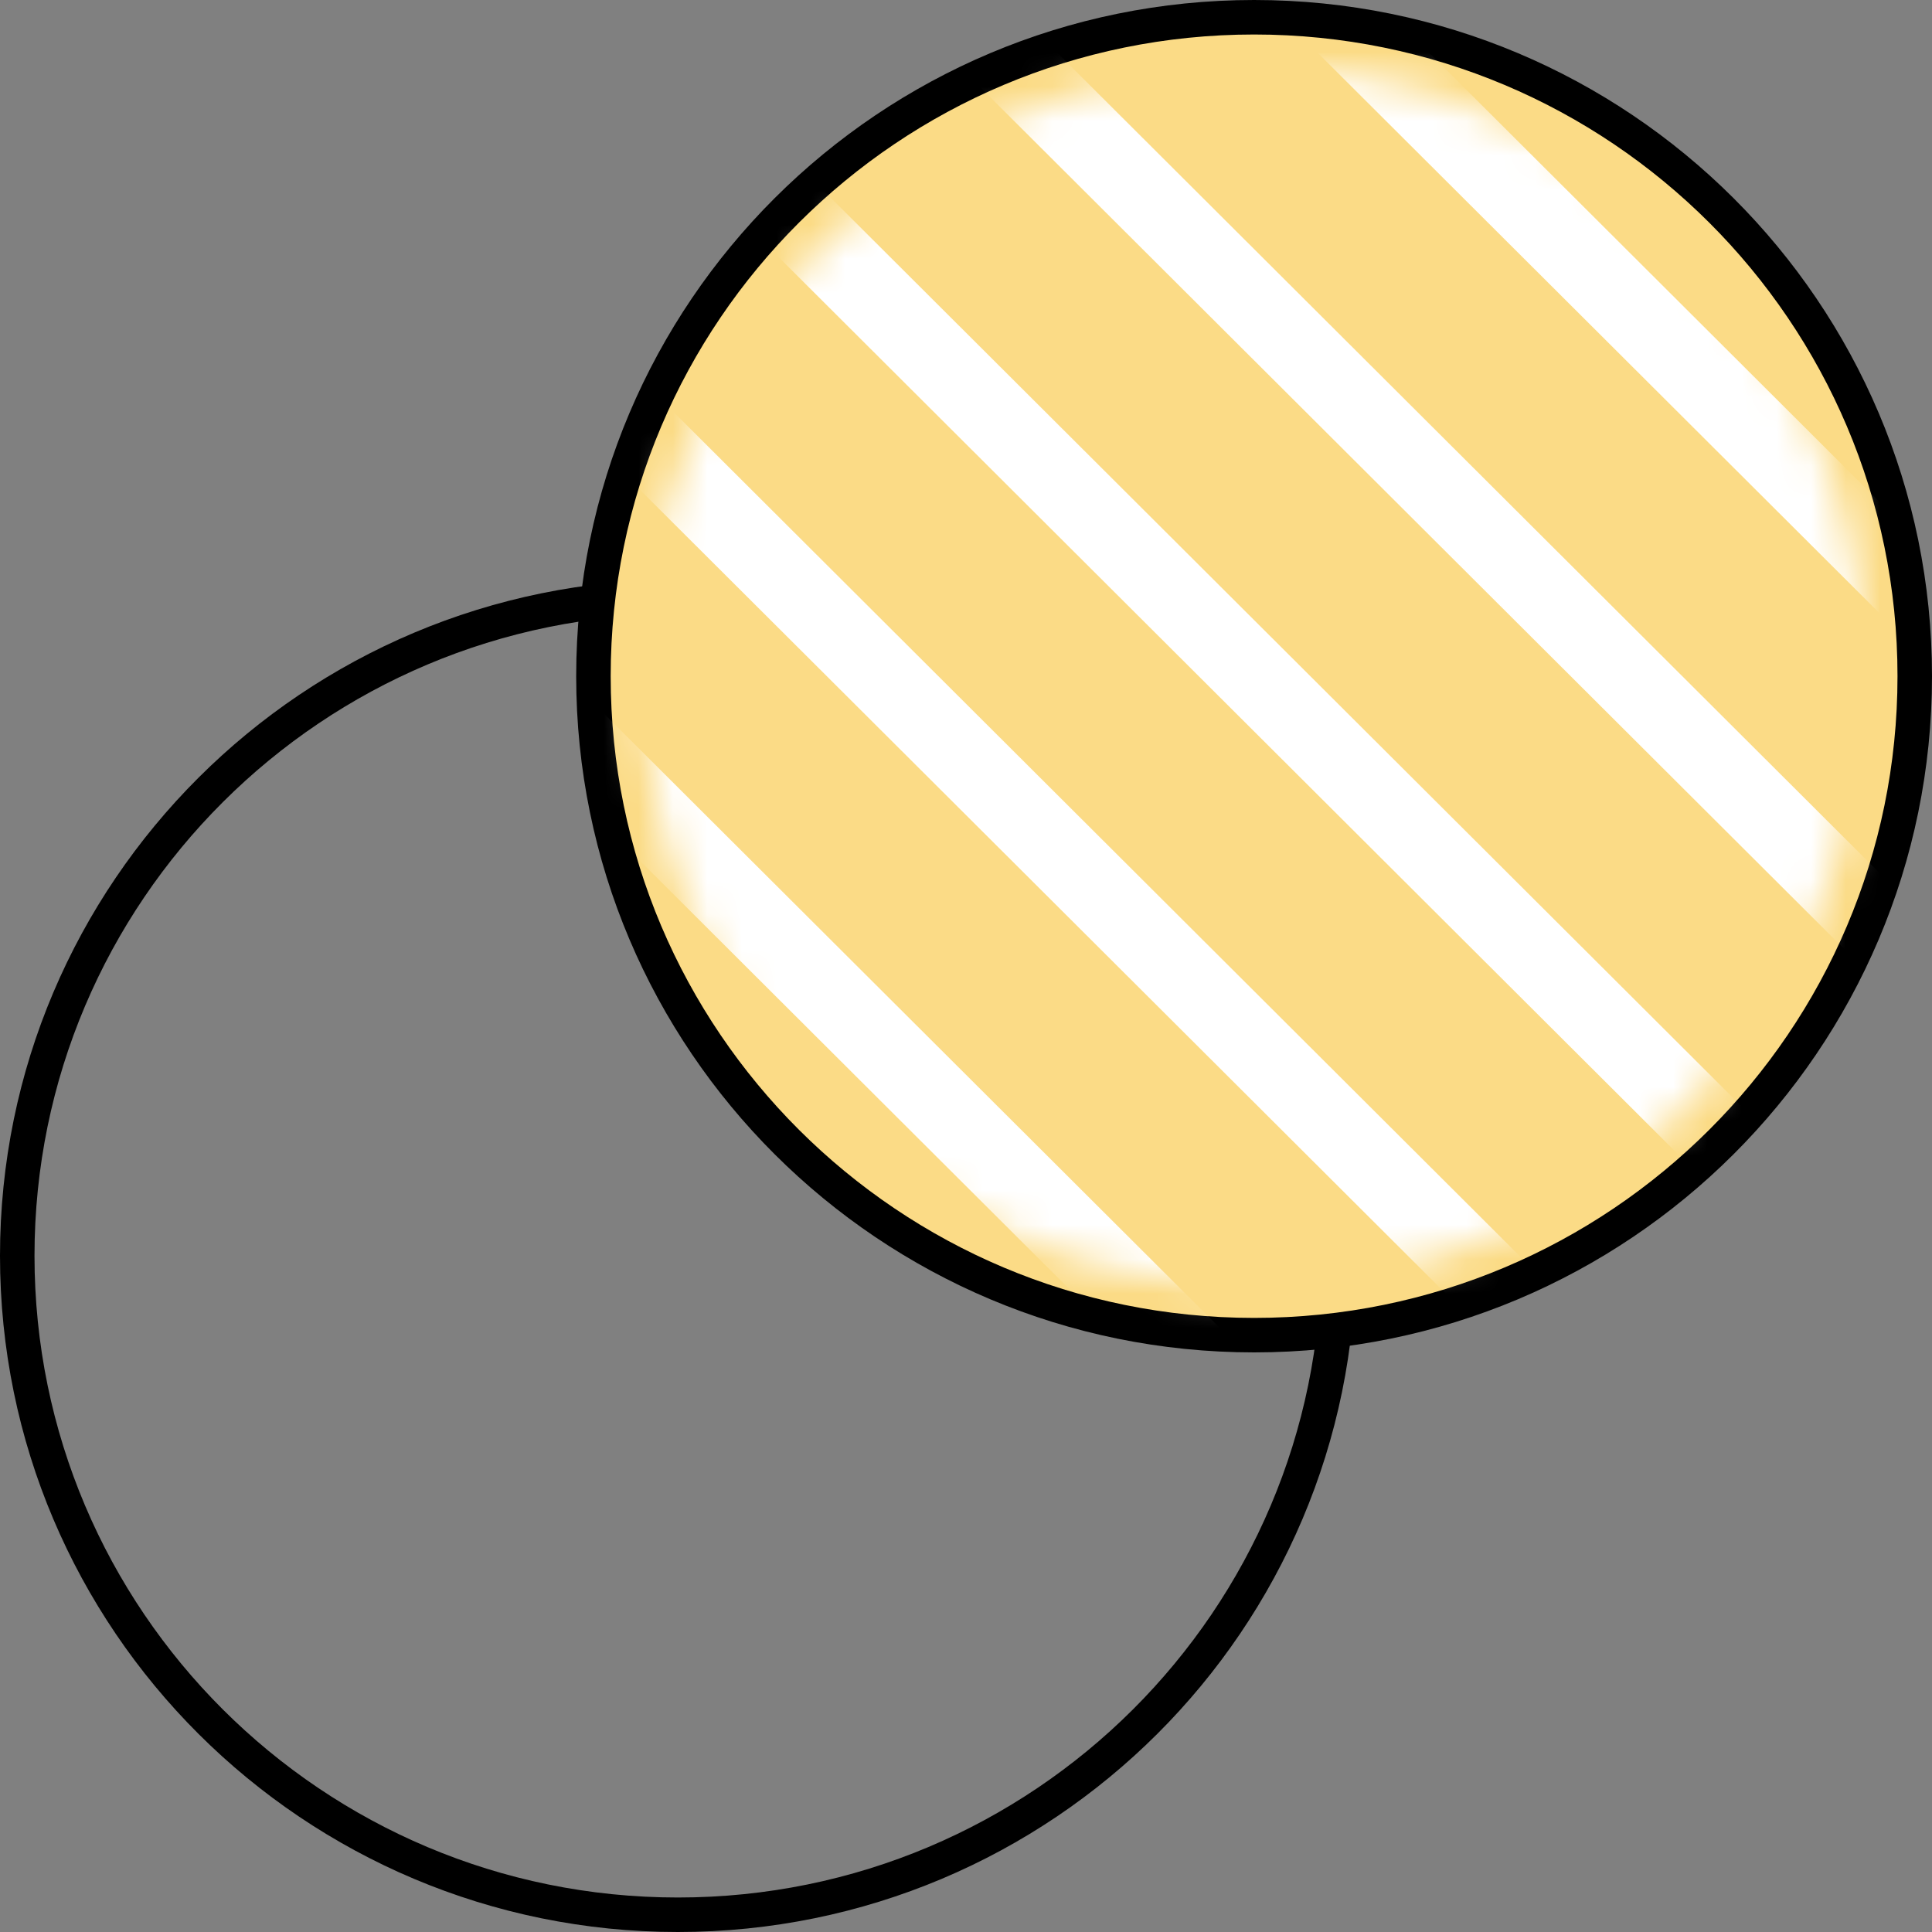 <svg width="56" height="56" viewBox="0 0 56 56" fill="none" xmlns="http://www.w3.org/2000/svg">
<rect x="0" y="0" width="56" height="56" fill="#808080" stroke="none"/>
<path d="M38.798 36.4C38.798 46.947 30.226 55.5 19.649 55.5C9.072 55.5 0.5 46.947 0.5 36.4C0.5 25.852 9.072 17.3 19.649 17.3C30.226 17.3 38.798 25.852 38.798 36.4Z" stroke="black"/>
<path d="M55.5 19.6C55.5 30.148 46.928 38.7 36.351 38.7C25.774 38.7 17.201 30.148 17.201 19.6C17.201 9.053 25.774 0.5 36.351 0.5C46.928 0.5 55.5 9.053 55.5 19.6Z" fill="#FBDB86" stroke="black"/>
<mask id="mask0_214_1913" style="mask-type:alpha" maskUnits="userSpaceOnUse" x="18" y="1" width="37" height="37">
<ellipse cx="36.351" cy="19.6" rx="17.684" ry="17.64" fill="#746BEB"/>
</mask>
<g mask="url(#mask0_214_1913)">
<path fill-rule="evenodd" clip-rule="evenodd" d="M82.443 10.181L44.979 -27.189L43.362 -25.576L80.826 11.794L82.443 10.181ZM77.053 15.558L39.589 -21.812L37.972 -20.199L75.436 17.171L77.053 15.558ZM34.199 -16.435L71.662 20.935L70.045 22.548L32.581 -14.822L34.199 -16.435ZM66.272 26.312L28.808 -11.058L27.191 -9.445L64.655 27.925L66.272 26.312ZM18.254 -10.832L64.522 35.321L62.905 36.934L16.637 -9.219L18.254 -10.832ZM61.176 42.737L14.158 -4.164L12.541 -2.55L59.559 44.35L61.176 42.737ZM12.636 5.073L50.1 42.443L48.483 44.056L11.019 6.686L12.636 5.073ZM44.71 47.82L7.246 10.45L5.629 12.063L43.093 49.433L44.71 47.82ZM1.855 15.827L39.319 53.197L37.702 54.81L0.238 17.44L1.855 15.827ZM33.929 58.574L-3.535 21.204L-5.152 22.817L32.312 60.188L33.929 58.574Z" fill="white"/>
</g>
</svg>
